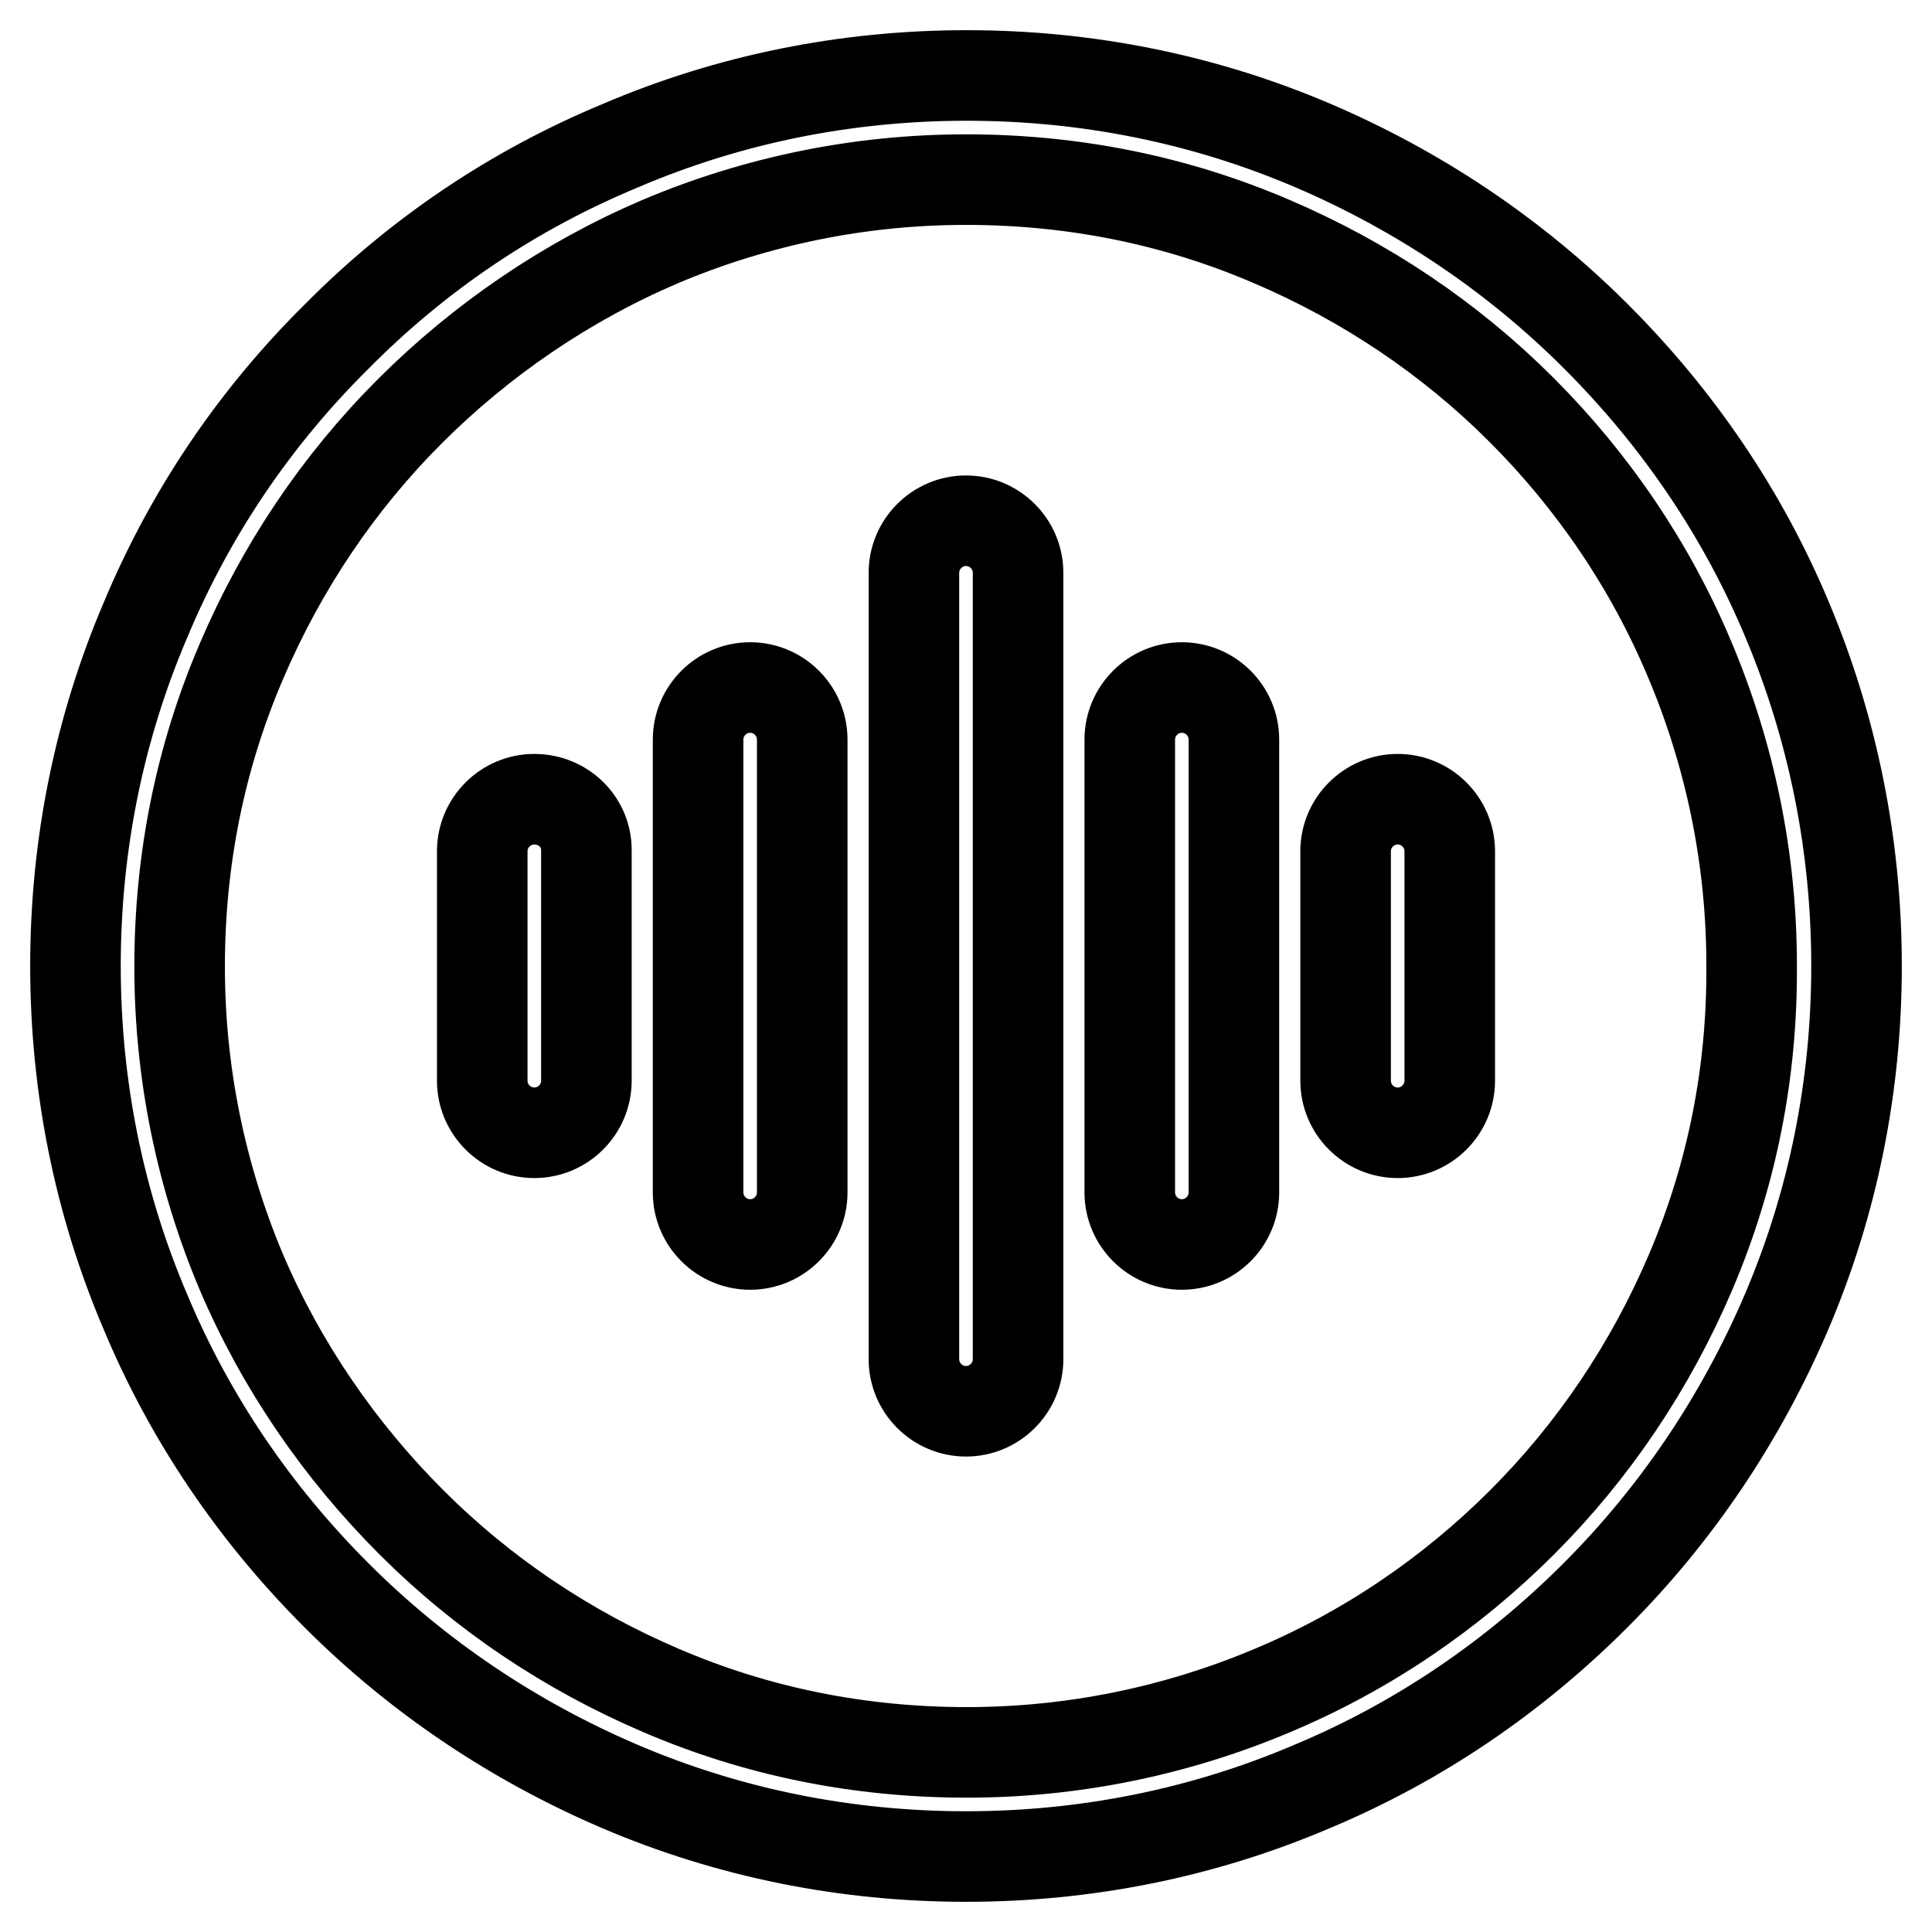 <?xml version="1.0" encoding="utf-8"?>
<!-- Svg Vector Icons : http://www.onlinewebfonts.com/icon -->
<!DOCTYPE svg PUBLIC "-//W3C//DTD SVG 1.1//EN" "http://www.w3.org/Graphics/SVG/1.1/DTD/svg11.dtd">
<svg version="1.1" xmlns="http://www.w3.org/2000/svg" xmlns:xlink="http://www.w3.org/1999/xlink" x="0px" y="0px" viewBox="0 0 256 256" enable-background="new 0 0 256 256" xml:space="preserve">
<g> <path stroke-width="12" fill-opacity="0" stroke="#000000"  d="M236.8,82.1c-5.9-14.1-14.5-26.7-25.3-37.5c-10.8-10.8-23.5-19.3-37.5-25.3c-14.5-6.2-30-9.3-45.9-9.3 c-15.9,0-31.4,3.1-45.9,9.3C68,25.2,55.4,33.7,44.6,44.6C33.7,55.4,25.2,68,19.3,82.1c-6.2,14.5-9.3,30-9.3,45.9 c0,15.9,3.1,31.4,9.3,45.9c5.9,14.1,14.5,26.7,25.3,37.5c10.8,10.8,23.5,19.3,37.5,25.3c14.5,6.2,30,9.3,45.9,9.3 c15.9,0,31.4-3.1,45.9-9.3c14.1-5.9,26.7-14.5,37.5-25.3c10.8-10.8,19.3-23.5,25.3-37.5c6.2-14.5,9.3-30,9.3-45.9 C246,112.1,242.9,96.6,236.8,82.1L236.8,82.1z M224,168.6c-5.3,12.4-12.8,23.6-22.3,33.1S181,218.8,168.6,224 c-12.8,5.4-26.5,8.2-40.5,8.2c-14.1,0-27.7-2.7-40.5-8.2c-12.4-5.3-23.6-12.8-33.1-22.3S37.3,181,32,168.6 c-5.4-12.8-8.2-26.5-8.2-40.5c0-14.1,2.7-27.7,8.2-40.5c5.3-12.4,12.8-23.6,22.3-33.1S75.1,37.3,87.5,32 c12.8-5.4,26.5-8.2,40.5-8.2c14.1,0,27.7,2.7,40.5,8.2c12.4,5.3,23.6,12.8,33.1,22.3s17.1,20.7,22.3,33.1 c5.4,12.8,8.2,26.5,8.2,40.5C232.2,142.1,229.5,155.7,224,168.6z"/> <path stroke-width="12" fill-opacity="0" stroke="#000000"  d="M70.8,105.9c-3.8,0-6.9,3.1-6.9,6.9v30.4c0,3.8,3.1,6.9,6.9,6.9c3.8,0,6.9-3.1,6.9-6.9v-30.4 C77.8,109,74.7,105.9,70.8,105.9z M99.4,91.1c-3.8,0-6.9,3.1-6.9,6.9V158c0,3.8,3.1,6.9,6.9,6.9s6.9-3.1,6.9-6.9V98 C106.3,94.2,103.2,91.1,99.4,91.1z M128,69c-3.8,0-6.9,3.1-6.9,6.9v104.2c0,3.8,3.1,6.9,6.9,6.9c3.8,0,6.9-3.1,6.9-6.9V75.9 C134.9,72.1,131.8,69,128,69z M185.2,105.9c-3.8,0-6.9,3.1-6.9,6.9v30.4c0,3.8,3.1,6.9,6.9,6.9c3.8,0,6.9-3.1,6.9-6.9v-30.4 C192.1,109,189,105.9,185.2,105.9z M156.6,91.1c-3.8,0-6.9,3.1-6.9,6.9V158c0,3.8,3.1,6.9,6.9,6.9s6.9-3.1,6.9-6.9V98 C163.5,94.2,160.4,91.1,156.6,91.1z"/></g>
</svg>